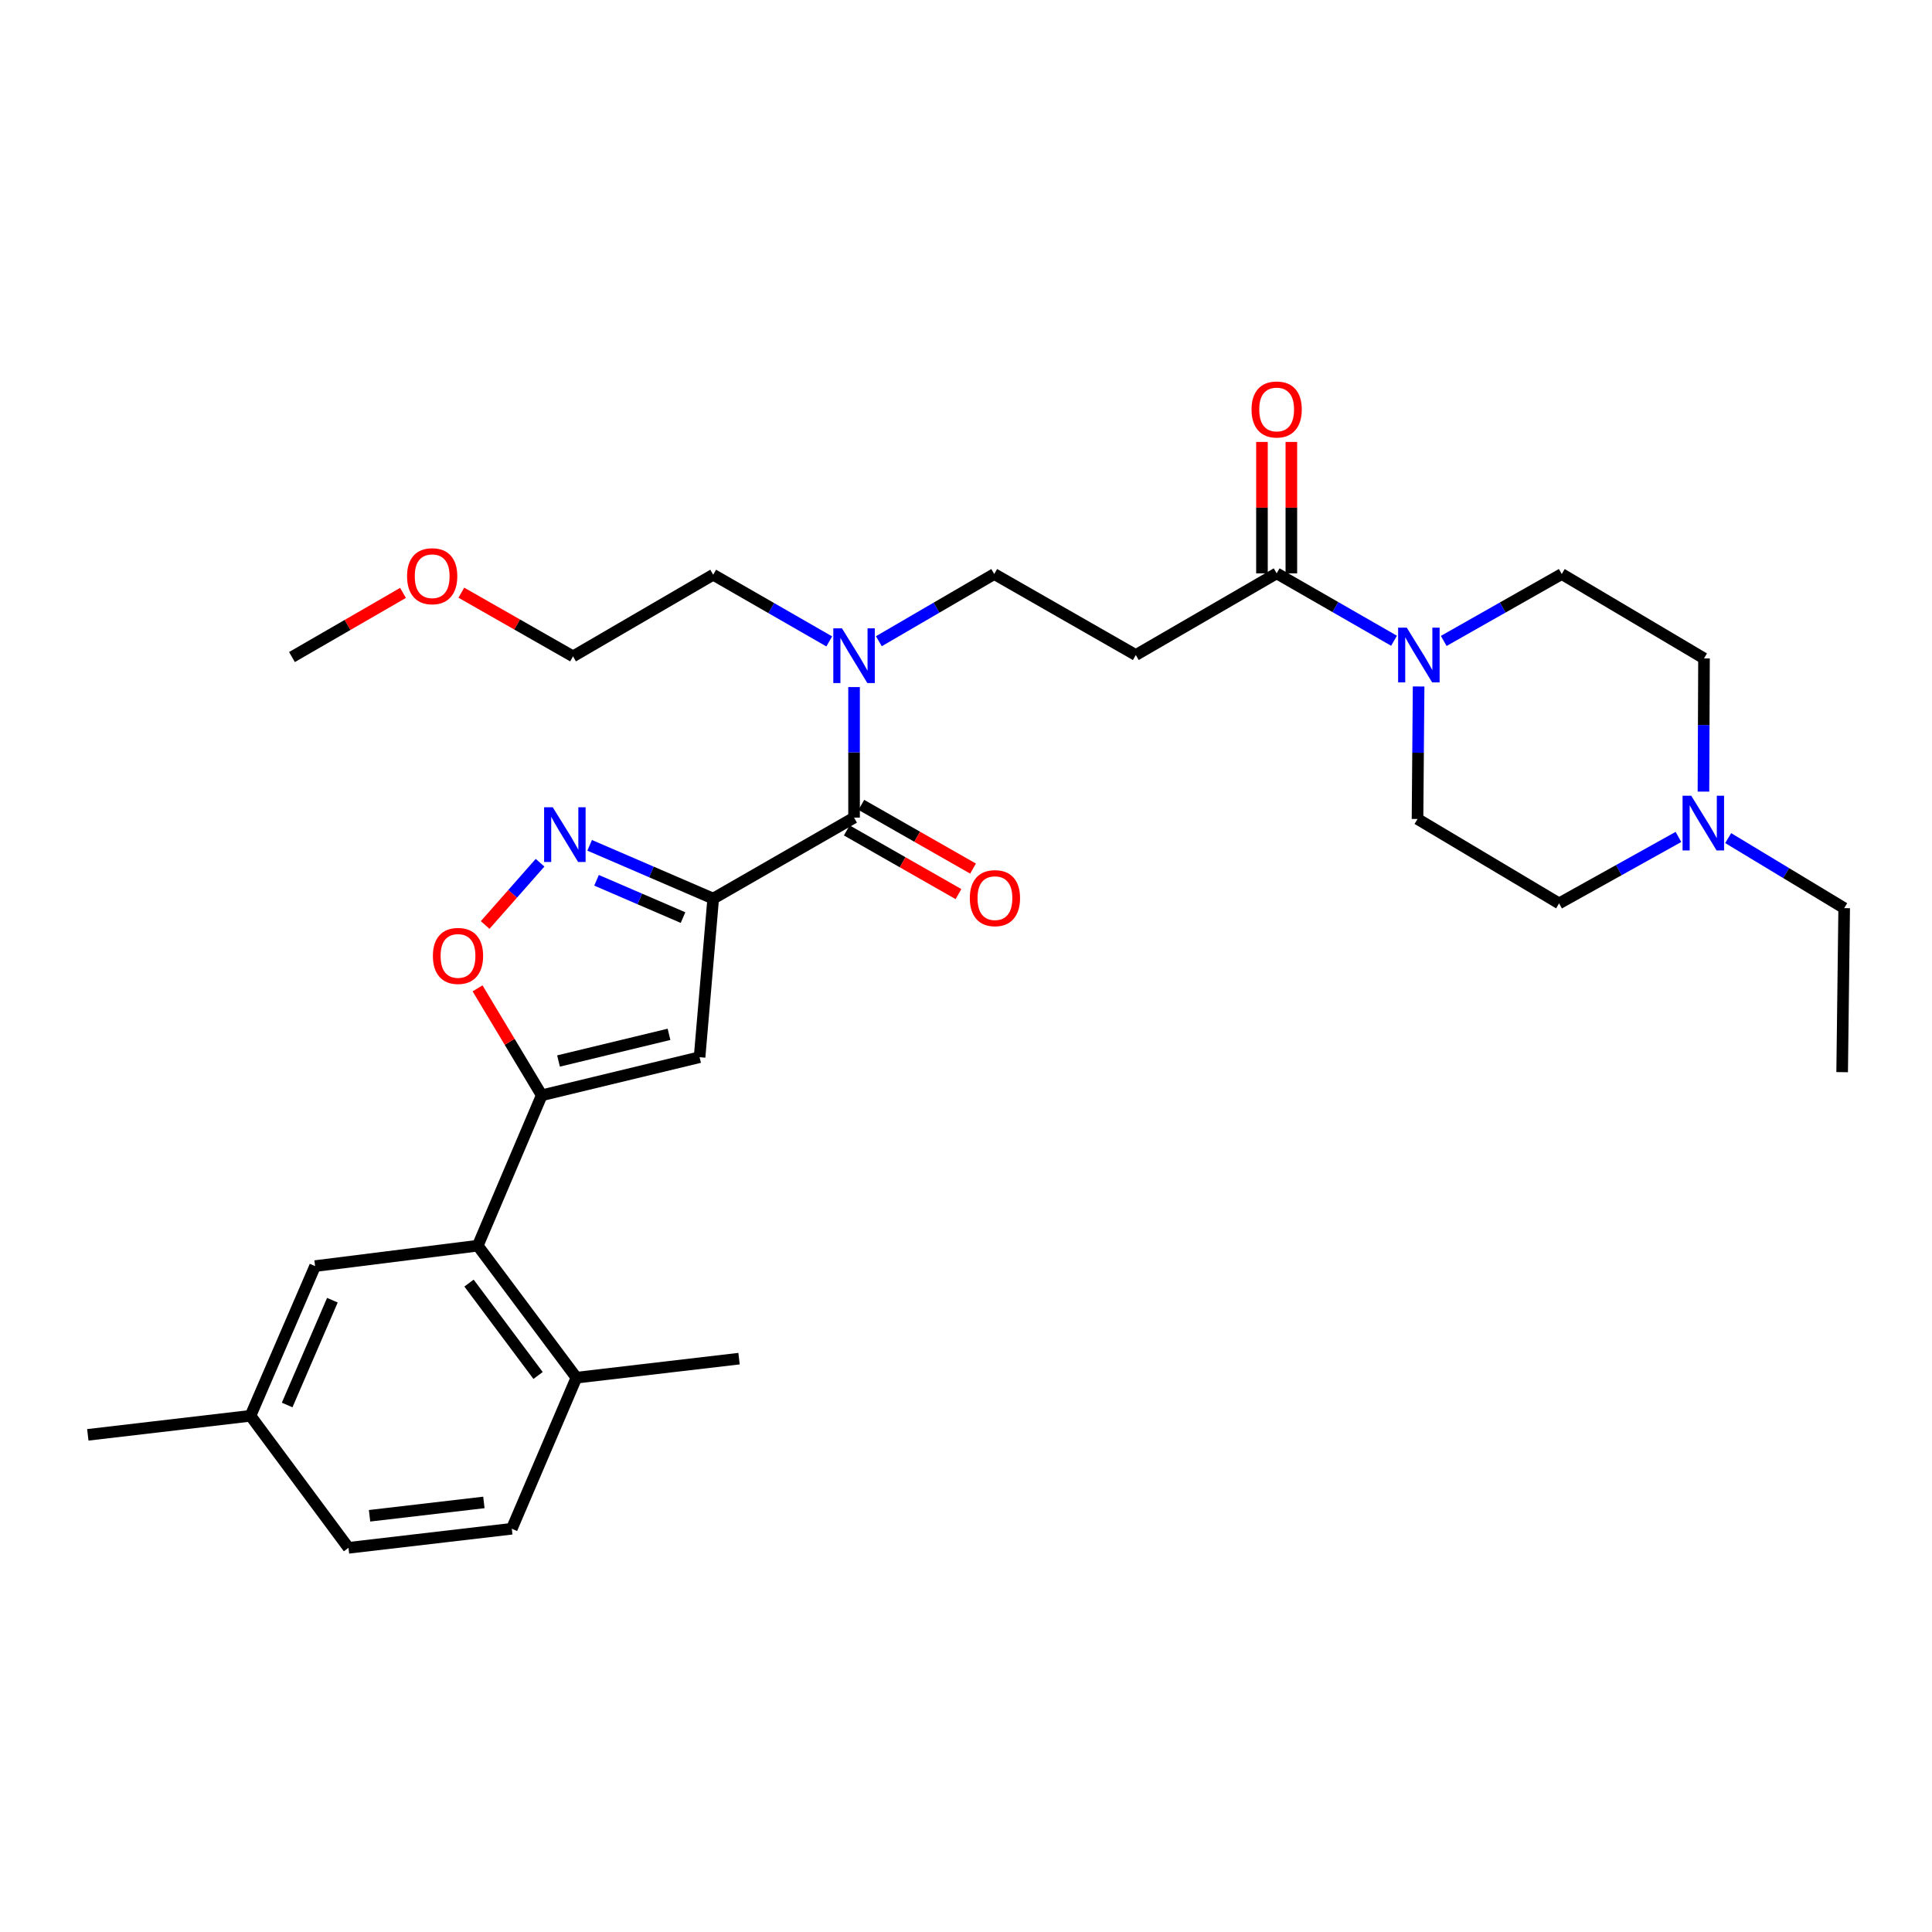 <?xml version='1.0' encoding='iso-8859-1'?>
<svg version='1.1' baseProfile='full'
              xmlns='http://www.w3.org/2000/svg'
                      xmlns:rdkit='http://www.rdkit.org/xml'
                      xmlns:xlink='http://www.w3.org/1999/xlink'
                  xml:space='preserve'
width='1000px' height='1000px' viewBox='0 0 1000 1000'>
<!-- END OF HEADER -->
<rect style='opacity:1.0;fill:#FFFFFF;stroke:none' width='1000' height='1000' x='0' y='0'> </rect>
<path class='bond-0' d='M 369.148,465.115 L 337.173,451.325' style='fill:none;fill-rule:evenodd;stroke:#000000;stroke-width:6px;stroke-linecap:butt;stroke-linejoin:miter;stroke-opacity:1' />
<path class='bond-0' d='M 337.173,451.325 L 305.199,437.536' style='fill:none;fill-rule:evenodd;stroke:#0000FF;stroke-width:6px;stroke-linecap:butt;stroke-linejoin:miter;stroke-opacity:1' />
<path class='bond-0' d='M 353.532,474.946 L 331.149,465.294' style='fill:none;fill-rule:evenodd;stroke:#000000;stroke-width:6px;stroke-linecap:butt;stroke-linejoin:miter;stroke-opacity:1' />
<path class='bond-0' d='M 331.149,465.294 L 308.767,455.641' style='fill:none;fill-rule:evenodd;stroke:#0000FF;stroke-width:6px;stroke-linecap:butt;stroke-linejoin:miter;stroke-opacity:1' />
<path class='bond-1' d='M 369.148,465.115 L 362.1,547.202' style='fill:none;fill-rule:evenodd;stroke:#000000;stroke-width:6px;stroke-linecap:butt;stroke-linejoin:miter;stroke-opacity:1' />
<path class='bond-3' d='M 369.148,465.115 L 442.058,423.213' style='fill:none;fill-rule:evenodd;stroke:#000000;stroke-width:6px;stroke-linecap:butt;stroke-linejoin:miter;stroke-opacity:1' />
<path class='bond-4' d='M 279.538,446.548 L 265.324,462.663' style='fill:none;fill-rule:evenodd;stroke:#0000FF;stroke-width:6px;stroke-linecap:butt;stroke-linejoin:miter;stroke-opacity:1' />
<path class='bond-4' d='M 265.324,462.663 L 251.11,478.777' style='fill:none;fill-rule:evenodd;stroke:#FF0000;stroke-width:6px;stroke-linecap:butt;stroke-linejoin:miter;stroke-opacity:1' />
<path class='bond-2' d='M 362.1,547.202 L 280.401,566.919' style='fill:none;fill-rule:evenodd;stroke:#000000;stroke-width:6px;stroke-linecap:butt;stroke-linejoin:miter;stroke-opacity:1' />
<path class='bond-2' d='M 346.276,535.372 L 289.087,549.174' style='fill:none;fill-rule:evenodd;stroke:#000000;stroke-width:6px;stroke-linecap:butt;stroke-linejoin:miter;stroke-opacity:1' />
<path class='bond-6' d='M 280.401,566.919 L 247.289,644.764' style='fill:none;fill-rule:evenodd;stroke:#000000;stroke-width:6px;stroke-linecap:butt;stroke-linejoin:miter;stroke-opacity:1' />
<path class='bond-31' d='M 280.401,566.919 L 263.793,539.244' style='fill:none;fill-rule:evenodd;stroke:#000000;stroke-width:6px;stroke-linecap:butt;stroke-linejoin:miter;stroke-opacity:1' />
<path class='bond-31' d='M 263.793,539.244 L 247.184,511.568' style='fill:none;fill-rule:evenodd;stroke:#FF0000;stroke-width:6px;stroke-linecap:butt;stroke-linejoin:miter;stroke-opacity:1' />
<path class='bond-9' d='M 442.058,423.213 L 442.058,389.422' style='fill:none;fill-rule:evenodd;stroke:#000000;stroke-width:6px;stroke-linecap:butt;stroke-linejoin:miter;stroke-opacity:1' />
<path class='bond-9' d='M 442.058,389.422 L 442.058,355.632' style='fill:none;fill-rule:evenodd;stroke:#0000FF;stroke-width:6px;stroke-linecap:butt;stroke-linejoin:miter;stroke-opacity:1' />
<path class='bond-13' d='M 438.29,429.82 L 467.2,446.306' style='fill:none;fill-rule:evenodd;stroke:#000000;stroke-width:6px;stroke-linecap:butt;stroke-linejoin:miter;stroke-opacity:1' />
<path class='bond-13' d='M 467.2,446.306 L 496.109,462.791' style='fill:none;fill-rule:evenodd;stroke:#FF0000;stroke-width:6px;stroke-linecap:butt;stroke-linejoin:miter;stroke-opacity:1' />
<path class='bond-13' d='M 445.826,416.606 L 474.735,433.091' style='fill:none;fill-rule:evenodd;stroke:#000000;stroke-width:6px;stroke-linecap:butt;stroke-linejoin:miter;stroke-opacity:1' />
<path class='bond-13' d='M 474.735,433.091 L 503.645,449.576' style='fill:none;fill-rule:evenodd;stroke:#FF0000;stroke-width:6px;stroke-linecap:butt;stroke-linejoin:miter;stroke-opacity:1' />
<path class='bond-5' d='M 721.543,331.651 L 691.169,314.208' style='fill:none;fill-rule:evenodd;stroke:#0000FF;stroke-width:6px;stroke-linecap:butt;stroke-linejoin:miter;stroke-opacity:1' />
<path class='bond-5' d='M 691.169,314.208 L 660.795,296.764' style='fill:none;fill-rule:evenodd;stroke:#000000;stroke-width:6px;stroke-linecap:butt;stroke-linejoin:miter;stroke-opacity:1' />
<path class='bond-15' d='M 734.271,355.32 L 733.988,389.613' style='fill:none;fill-rule:evenodd;stroke:#0000FF;stroke-width:6px;stroke-linecap:butt;stroke-linejoin:miter;stroke-opacity:1' />
<path class='bond-15' d='M 733.988,389.613 L 733.704,423.906' style='fill:none;fill-rule:evenodd;stroke:#000000;stroke-width:6px;stroke-linecap:butt;stroke-linejoin:miter;stroke-opacity:1' />
<path class='bond-16' d='M 747.271,331.746 L 777.817,314.433' style='fill:none;fill-rule:evenodd;stroke:#0000FF;stroke-width:6px;stroke-linecap:butt;stroke-linejoin:miter;stroke-opacity:1' />
<path class='bond-16' d='M 777.817,314.433 L 808.363,297.119' style='fill:none;fill-rule:evenodd;stroke:#000000;stroke-width:6px;stroke-linecap:butt;stroke-linejoin:miter;stroke-opacity:1' />
<path class='bond-11' d='M 247.289,644.764 L 298.352,713.085' style='fill:none;fill-rule:evenodd;stroke:#000000;stroke-width:6px;stroke-linecap:butt;stroke-linejoin:miter;stroke-opacity:1' />
<path class='bond-11' d='M 242.763,664.119 L 278.507,711.944' style='fill:none;fill-rule:evenodd;stroke:#000000;stroke-width:6px;stroke-linecap:butt;stroke-linejoin:miter;stroke-opacity:1' />
<path class='bond-14' d='M 247.289,644.764 L 163.097,655.328' style='fill:none;fill-rule:evenodd;stroke:#000000;stroke-width:6px;stroke-linecap:butt;stroke-linejoin:miter;stroke-opacity:1' />
<path class='bond-7' d='M 660.795,296.764 L 587.885,339.038' style='fill:none;fill-rule:evenodd;stroke:#000000;stroke-width:6px;stroke-linecap:butt;stroke-linejoin:miter;stroke-opacity:1' />
<path class='bond-17' d='M 668.401,296.764 L 668.401,262.755' style='fill:none;fill-rule:evenodd;stroke:#000000;stroke-width:6px;stroke-linecap:butt;stroke-linejoin:miter;stroke-opacity:1' />
<path class='bond-17' d='M 668.401,262.755 L 668.401,228.745' style='fill:none;fill-rule:evenodd;stroke:#FF0000;stroke-width:6px;stroke-linecap:butt;stroke-linejoin:miter;stroke-opacity:1' />
<path class='bond-17' d='M 653.189,296.764 L 653.189,262.755' style='fill:none;fill-rule:evenodd;stroke:#000000;stroke-width:6px;stroke-linecap:butt;stroke-linejoin:miter;stroke-opacity:1' />
<path class='bond-17' d='M 653.189,262.755 L 653.189,228.745' style='fill:none;fill-rule:evenodd;stroke:#FF0000;stroke-width:6px;stroke-linecap:butt;stroke-linejoin:miter;stroke-opacity:1' />
<path class='bond-8' d='M 587.885,339.038 L 514.612,297.119' style='fill:none;fill-rule:evenodd;stroke:#000000;stroke-width:6px;stroke-linecap:butt;stroke-linejoin:miter;stroke-opacity:1' />
<path class='bond-12' d='M 454.897,331.898 L 484.755,314.509' style='fill:none;fill-rule:evenodd;stroke:#0000FF;stroke-width:6px;stroke-linecap:butt;stroke-linejoin:miter;stroke-opacity:1' />
<path class='bond-12' d='M 484.755,314.509 L 514.612,297.119' style='fill:none;fill-rule:evenodd;stroke:#000000;stroke-width:6px;stroke-linecap:butt;stroke-linejoin:miter;stroke-opacity:1' />
<path class='bond-25' d='M 429.215,331.995 L 399.182,314.735' style='fill:none;fill-rule:evenodd;stroke:#0000FF;stroke-width:6px;stroke-linecap:butt;stroke-linejoin:miter;stroke-opacity:1' />
<path class='bond-25' d='M 399.182,314.735 L 369.148,297.474' style='fill:none;fill-rule:evenodd;stroke:#000000;stroke-width:6px;stroke-linecap:butt;stroke-linejoin:miter;stroke-opacity:1' />
<path class='bond-10' d='M 881.704,409.736 L 881.847,375.262' style='fill:none;fill-rule:evenodd;stroke:#0000FF;stroke-width:6px;stroke-linecap:butt;stroke-linejoin:miter;stroke-opacity:1' />
<path class='bond-10' d='M 881.847,375.262 L 881.991,340.787' style='fill:none;fill-rule:evenodd;stroke:#000000;stroke-width:6px;stroke-linecap:butt;stroke-linejoin:miter;stroke-opacity:1' />
<path class='bond-23' d='M 894.505,433.798 L 924.525,451.924' style='fill:none;fill-rule:evenodd;stroke:#0000FF;stroke-width:6px;stroke-linecap:butt;stroke-linejoin:miter;stroke-opacity:1' />
<path class='bond-23' d='M 924.525,451.924 L 954.545,470.05' style='fill:none;fill-rule:evenodd;stroke:#000000;stroke-width:6px;stroke-linecap:butt;stroke-linejoin:miter;stroke-opacity:1' />
<path class='bond-33' d='M 868.76,433.196 L 837.868,450.393' style='fill:none;fill-rule:evenodd;stroke:#0000FF;stroke-width:6px;stroke-linecap:butt;stroke-linejoin:miter;stroke-opacity:1' />
<path class='bond-33' d='M 837.868,450.393 L 806.977,467.591' style='fill:none;fill-rule:evenodd;stroke:#000000;stroke-width:6px;stroke-linecap:butt;stroke-linejoin:miter;stroke-opacity:1' />
<path class='bond-18' d='M 298.352,713.085 L 264.901,791.285' style='fill:none;fill-rule:evenodd;stroke:#000000;stroke-width:6px;stroke-linecap:butt;stroke-linejoin:miter;stroke-opacity:1' />
<path class='bond-26' d='M 298.352,713.085 L 382.527,703.23' style='fill:none;fill-rule:evenodd;stroke:#000000;stroke-width:6px;stroke-linecap:butt;stroke-linejoin:miter;stroke-opacity:1' />
<path class='bond-21' d='M 163.097,655.328 L 129.647,732.818' style='fill:none;fill-rule:evenodd;stroke:#000000;stroke-width:6px;stroke-linecap:butt;stroke-linejoin:miter;stroke-opacity:1' />
<path class='bond-21' d='M 172.046,672.981 L 148.631,727.224' style='fill:none;fill-rule:evenodd;stroke:#000000;stroke-width:6px;stroke-linecap:butt;stroke-linejoin:miter;stroke-opacity:1' />
<path class='bond-19' d='M 733.704,423.906 L 806.977,467.591' style='fill:none;fill-rule:evenodd;stroke:#000000;stroke-width:6px;stroke-linecap:butt;stroke-linejoin:miter;stroke-opacity:1' />
<path class='bond-20' d='M 808.363,297.119 L 881.991,340.787' style='fill:none;fill-rule:evenodd;stroke:#000000;stroke-width:6px;stroke-linecap:butt;stroke-linejoin:miter;stroke-opacity:1' />
<path class='bond-32' d='M 264.901,791.285 L 180.371,801.156' style='fill:none;fill-rule:evenodd;stroke:#000000;stroke-width:6px;stroke-linecap:butt;stroke-linejoin:miter;stroke-opacity:1' />
<path class='bond-32' d='M 250.457,777.656 L 191.286,784.565' style='fill:none;fill-rule:evenodd;stroke:#000000;stroke-width:6px;stroke-linecap:butt;stroke-linejoin:miter;stroke-opacity:1' />
<path class='bond-22' d='M 129.647,732.818 L 180.371,801.156' style='fill:none;fill-rule:evenodd;stroke:#000000;stroke-width:6px;stroke-linecap:butt;stroke-linejoin:miter;stroke-opacity:1' />
<path class='bond-28' d='M 129.647,732.818 L 45.455,742.673' style='fill:none;fill-rule:evenodd;stroke:#000000;stroke-width:6px;stroke-linecap:butt;stroke-linejoin:miter;stroke-opacity:1' />
<path class='bond-30' d='M 954.545,470.05 L 953.497,554.944' style='fill:none;fill-rule:evenodd;stroke:#000000;stroke-width:6px;stroke-linecap:butt;stroke-linejoin:miter;stroke-opacity:1' />
<path class='bond-24' d='M 238.791,306.775 L 267.692,323.253' style='fill:none;fill-rule:evenodd;stroke:#FF0000;stroke-width:6px;stroke-linecap:butt;stroke-linejoin:miter;stroke-opacity:1' />
<path class='bond-24' d='M 267.692,323.253 L 296.594,339.731' style='fill:none;fill-rule:evenodd;stroke:#000000;stroke-width:6px;stroke-linecap:butt;stroke-linejoin:miter;stroke-opacity:1' />
<path class='bond-29' d='M 208.598,306.887 L 179.859,323.486' style='fill:none;fill-rule:evenodd;stroke:#FF0000;stroke-width:6px;stroke-linecap:butt;stroke-linejoin:miter;stroke-opacity:1' />
<path class='bond-29' d='M 179.859,323.486 L 151.121,340.086' style='fill:none;fill-rule:evenodd;stroke:#000000;stroke-width:6px;stroke-linecap:butt;stroke-linejoin:miter;stroke-opacity:1' />
<path class='bond-27' d='M 369.148,297.474 L 296.594,339.731' style='fill:none;fill-rule:evenodd;stroke:#000000;stroke-width:6px;stroke-linecap:butt;stroke-linejoin:miter;stroke-opacity:1' />
<path  class='atom-1' d='M 286.108 417.842
L 295.388 432.842
Q 296.308 434.322, 297.788 437.002
Q 299.268 439.682, 299.348 439.842
L 299.348 417.842
L 303.108 417.842
L 303.108 446.162
L 299.228 446.162
L 289.268 429.762
Q 288.108 427.842, 286.868 425.642
Q 285.668 423.442, 285.308 422.762
L 285.308 446.162
L 281.628 446.162
L 281.628 417.842
L 286.108 417.842
' fill='#0000FF'/>
<path  class='atom-5' d='M 224.063 494.783
Q 224.063 487.983, 227.423 484.183
Q 230.783 480.383, 237.063 480.383
Q 243.343 480.383, 246.703 484.183
Q 250.063 487.983, 250.063 494.783
Q 250.063 501.663, 246.663 505.583
Q 243.263 509.463, 237.063 509.463
Q 230.823 509.463, 227.423 505.583
Q 224.063 501.703, 224.063 494.783
M 237.063 506.263
Q 241.383 506.263, 243.703 503.383
Q 246.063 500.463, 246.063 494.783
Q 246.063 489.223, 243.703 486.423
Q 241.383 483.583, 237.063 483.583
Q 232.743 483.583, 230.383 486.383
Q 228.063 489.183, 228.063 494.783
Q 228.063 500.503, 230.383 503.383
Q 232.743 506.263, 237.063 506.263
' fill='#FF0000'/>
<path  class='atom-6' d='M 728.146 324.878
L 737.426 339.878
Q 738.346 341.358, 739.826 344.038
Q 741.306 346.718, 741.386 346.878
L 741.386 324.878
L 745.146 324.878
L 745.146 353.198
L 741.266 353.198
L 731.306 336.798
Q 730.146 334.878, 728.906 332.678
Q 727.706 330.478, 727.346 329.798
L 727.346 353.198
L 723.666 353.198
L 723.666 324.878
L 728.146 324.878
' fill='#0000FF'/>
<path  class='atom-10' d='M 435.798 325.216
L 445.078 340.216
Q 445.998 341.696, 447.478 344.376
Q 448.958 347.056, 449.038 347.216
L 449.038 325.216
L 452.798 325.216
L 452.798 353.536
L 448.918 353.536
L 438.958 337.136
Q 437.798 335.216, 436.558 333.016
Q 435.358 330.816, 434.998 330.136
L 434.998 353.536
L 431.318 353.536
L 431.318 325.216
L 435.798 325.216
' fill='#0000FF'/>
<path  class='atom-11' d='M 875.376 411.867
L 884.656 426.867
Q 885.576 428.347, 887.056 431.027
Q 888.536 433.707, 888.616 433.867
L 888.616 411.867
L 892.376 411.867
L 892.376 440.187
L 888.496 440.187
L 878.536 423.787
Q 877.376 421.867, 876.136 419.667
Q 874.936 417.467, 874.576 416.787
L 874.576 440.187
L 870.896 440.187
L 870.896 411.867
L 875.376 411.867
' fill='#0000FF'/>
<path  class='atom-14' d='M 501.976 464.873
Q 501.976 458.073, 505.336 454.273
Q 508.696 450.473, 514.976 450.473
Q 521.256 450.473, 524.616 454.273
Q 527.976 458.073, 527.976 464.873
Q 527.976 471.753, 524.576 475.673
Q 521.176 479.553, 514.976 479.553
Q 508.736 479.553, 505.336 475.673
Q 501.976 471.793, 501.976 464.873
M 514.976 476.353
Q 519.296 476.353, 521.616 473.473
Q 523.976 470.553, 523.976 464.873
Q 523.976 459.313, 521.616 456.513
Q 519.296 453.673, 514.976 453.673
Q 510.656 453.673, 508.296 456.473
Q 505.976 459.273, 505.976 464.873
Q 505.976 470.593, 508.296 473.473
Q 510.656 476.353, 514.976 476.353
' fill='#FF0000'/>
<path  class='atom-18' d='M 647.795 211.942
Q 647.795 205.142, 651.155 201.342
Q 654.515 197.542, 660.795 197.542
Q 667.075 197.542, 670.435 201.342
Q 673.795 205.142, 673.795 211.942
Q 673.795 218.822, 670.395 222.742
Q 666.995 226.622, 660.795 226.622
Q 654.555 226.622, 651.155 222.742
Q 647.795 218.862, 647.795 211.942
M 660.795 223.422
Q 665.115 223.422, 667.435 220.542
Q 669.795 217.622, 669.795 211.942
Q 669.795 206.382, 667.435 203.582
Q 665.115 200.742, 660.795 200.742
Q 656.475 200.742, 654.115 203.542
Q 651.795 206.342, 651.795 211.942
Q 651.795 217.662, 654.115 220.542
Q 656.475 223.422, 660.795 223.422
' fill='#FF0000'/>
<path  class='atom-25' d='M 210.693 298.247
Q 210.693 291.447, 214.053 287.647
Q 217.413 283.847, 223.693 283.847
Q 229.973 283.847, 233.333 287.647
Q 236.693 291.447, 236.693 298.247
Q 236.693 305.127, 233.293 309.047
Q 229.893 312.927, 223.693 312.927
Q 217.453 312.927, 214.053 309.047
Q 210.693 305.167, 210.693 298.247
M 223.693 309.727
Q 228.013 309.727, 230.333 306.847
Q 232.693 303.927, 232.693 298.247
Q 232.693 292.687, 230.333 289.887
Q 228.013 287.047, 223.693 287.047
Q 219.373 287.047, 217.013 289.847
Q 214.693 292.647, 214.693 298.247
Q 214.693 303.967, 217.013 306.847
Q 219.373 309.727, 223.693 309.727
' fill='#FF0000'/>
</svg>
